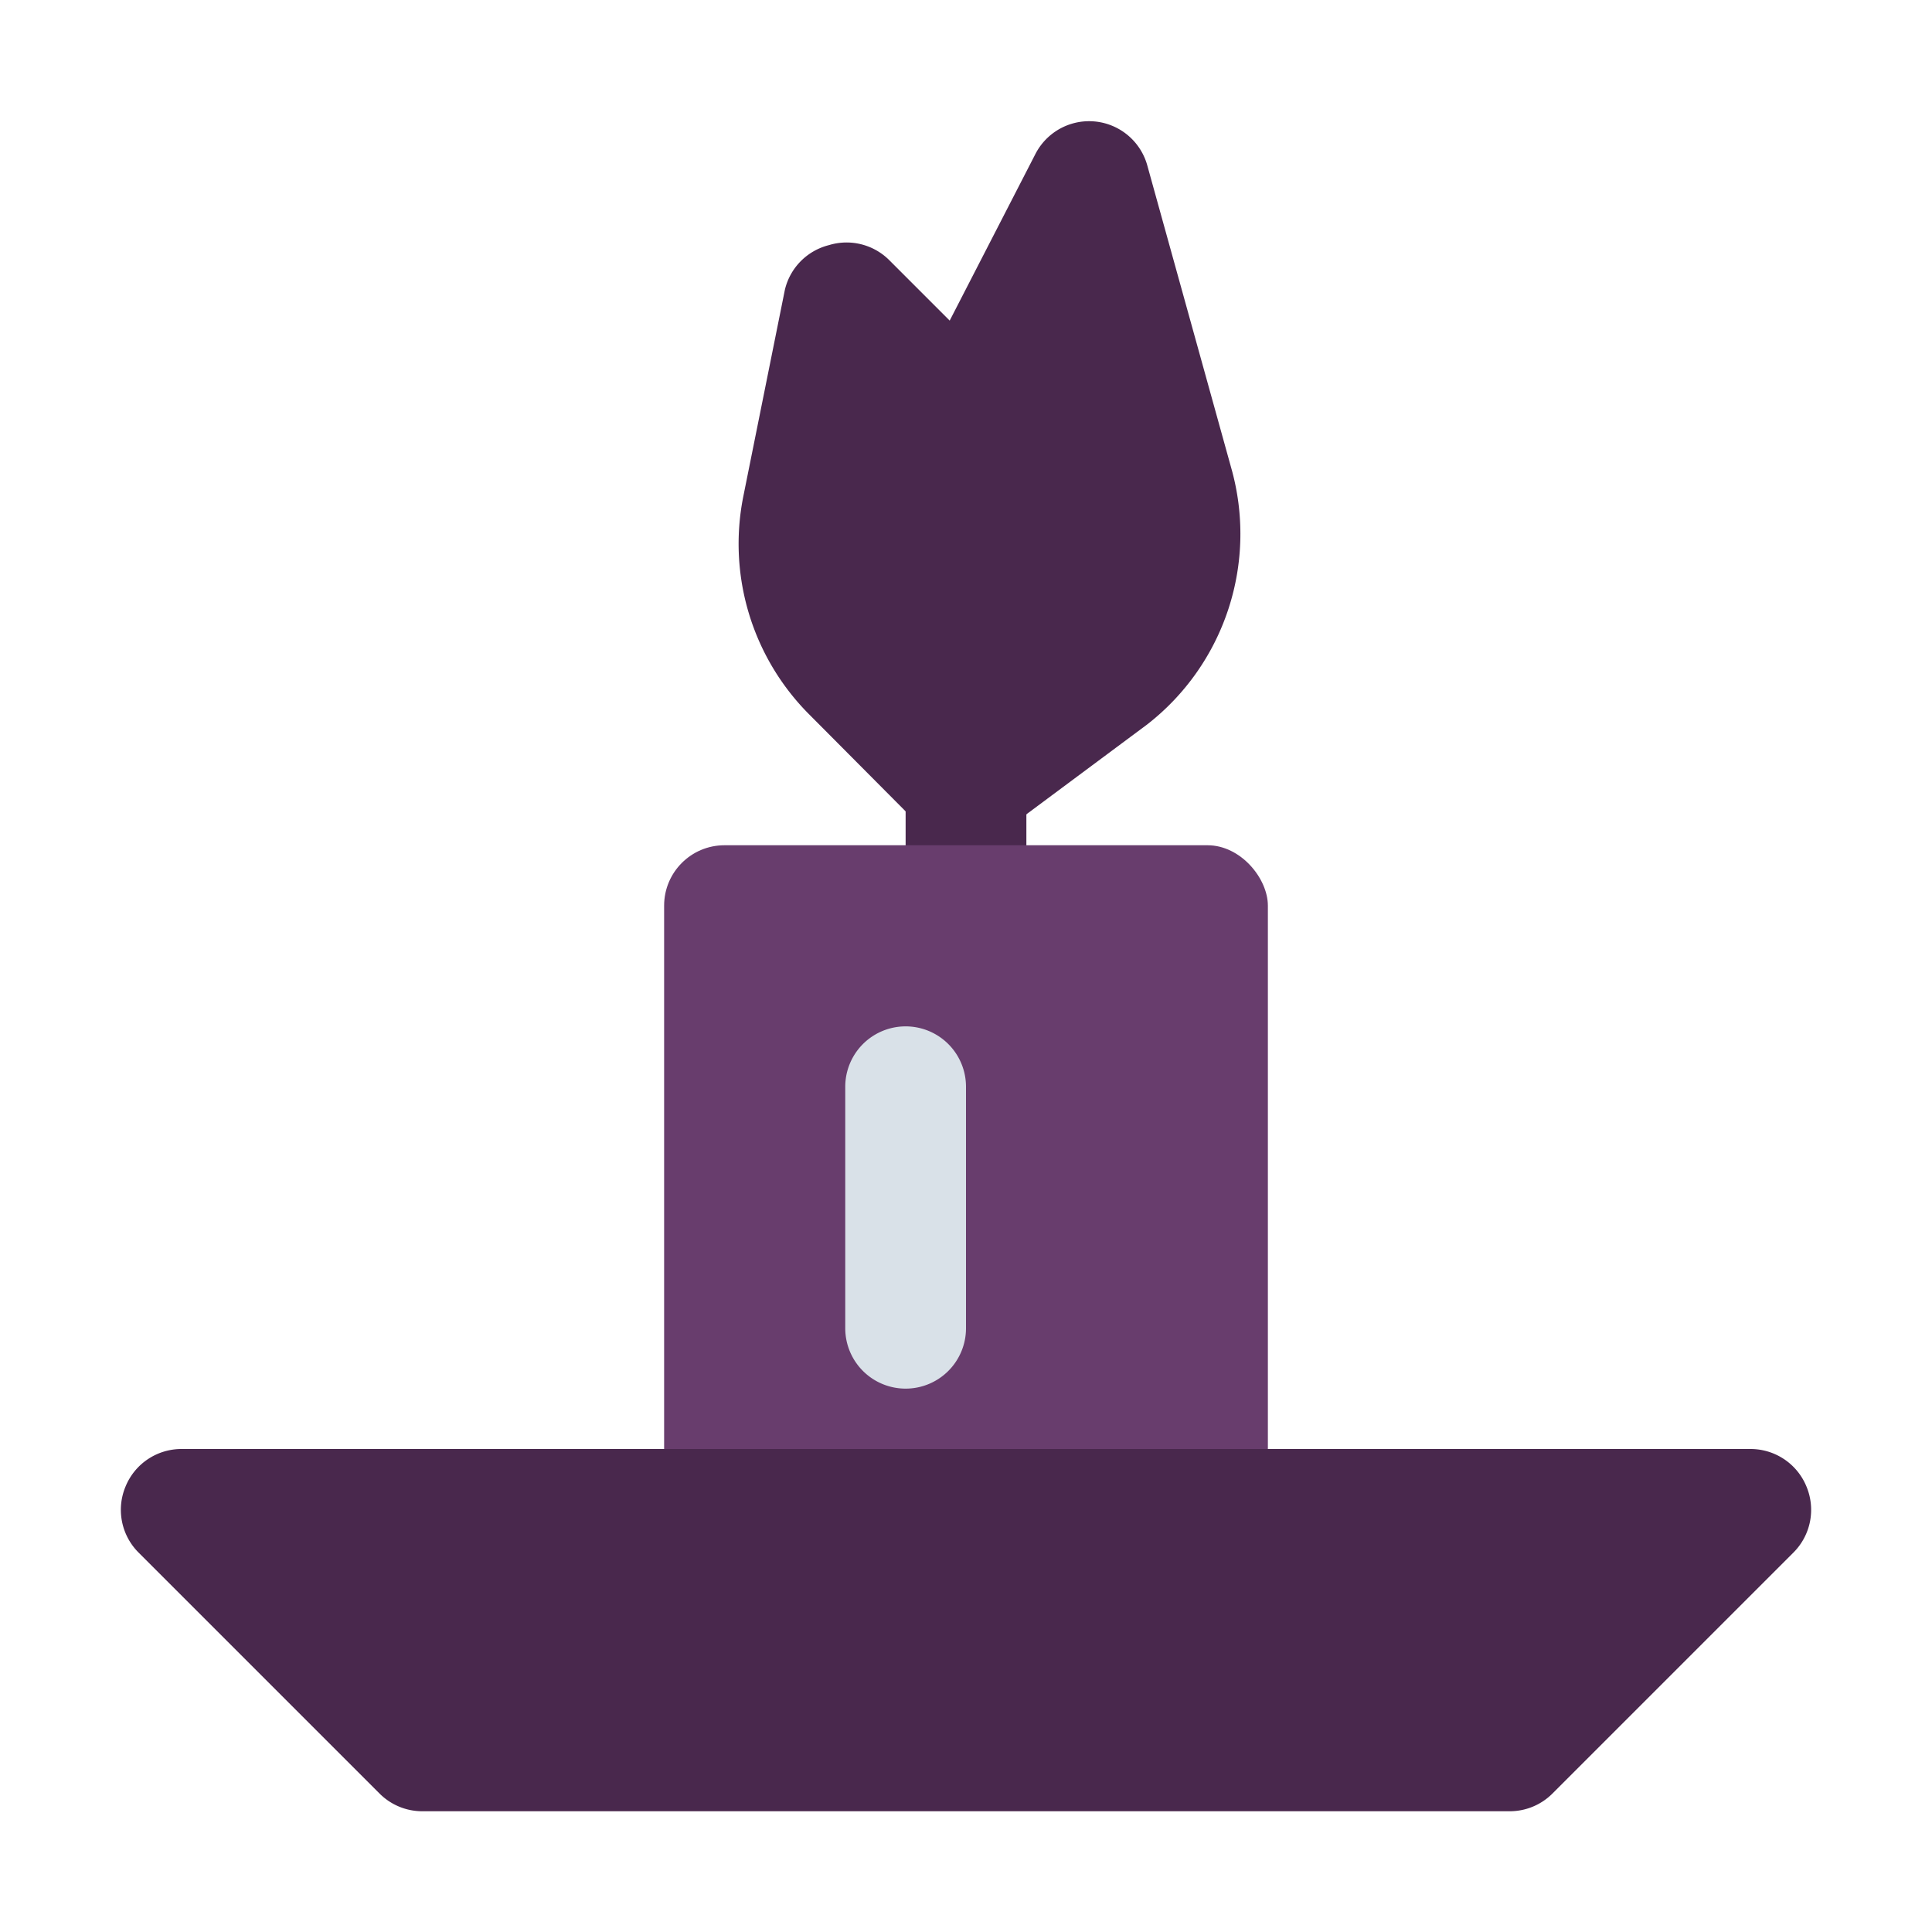 <svg viewBox="0 0 32 32" xmlns="http://www.w3.org/2000/svg"><defs><style>.cls-1{fill:#1a76d3;}.cls-2{fill:#2893ea;}.cls-3{fill:#d9e1e8;}</style></defs><title></title><g id="candle"><path d="M16,16a1,1,0,0,1-1-1V13a1,1,0,0,1,2,0v2A1,1,0,0,1,16,16Z" fill="#49284d" opacity="1" original-fill="#1a76d3"></path><path d="M20.39,7.74,19,2.73a1,1,0,0,0-1.85-.18L15.73,5.31l-1-1a1,1,0,0,0-1-.25A1,1,0,0,0,13,4.8l-.69,3.43a4,4,0,0,0,1.1,3.61l1.86,1.87a1,1,0,0,0,1.31.09L19,12A4,4,0,0,0,20.39,7.74Z" fill="#49284d" opacity="1" original-fill="#1a76d3"></path><rect height="12" rx="1" ry="1" width="10" x="11" y="14" fill="#683d6d" opacity="1" original-fill="#2893ea"></rect><path d="M29.92,24.62A1,1,0,0,0,29,24H3a1,1,0,0,0-.92.62,1,1,0,0,0,.21,1.09l4,4A1,1,0,0,0,7,30H25a1,1,0,0,0,.71-.29l4-4A1,1,0,0,0,29.92,24.62Z" fill="#49284d" opacity="1" original-fill="#1a76d3"></path><path d="M15,23a1,1,0,0,1-1-1V18a1,1,0,0,1,2,0v4A1,1,0,0,1,15,23Z" fill="#d9e1e8" opacity="1" original-fill="#d9e1e8"></path></g></svg>